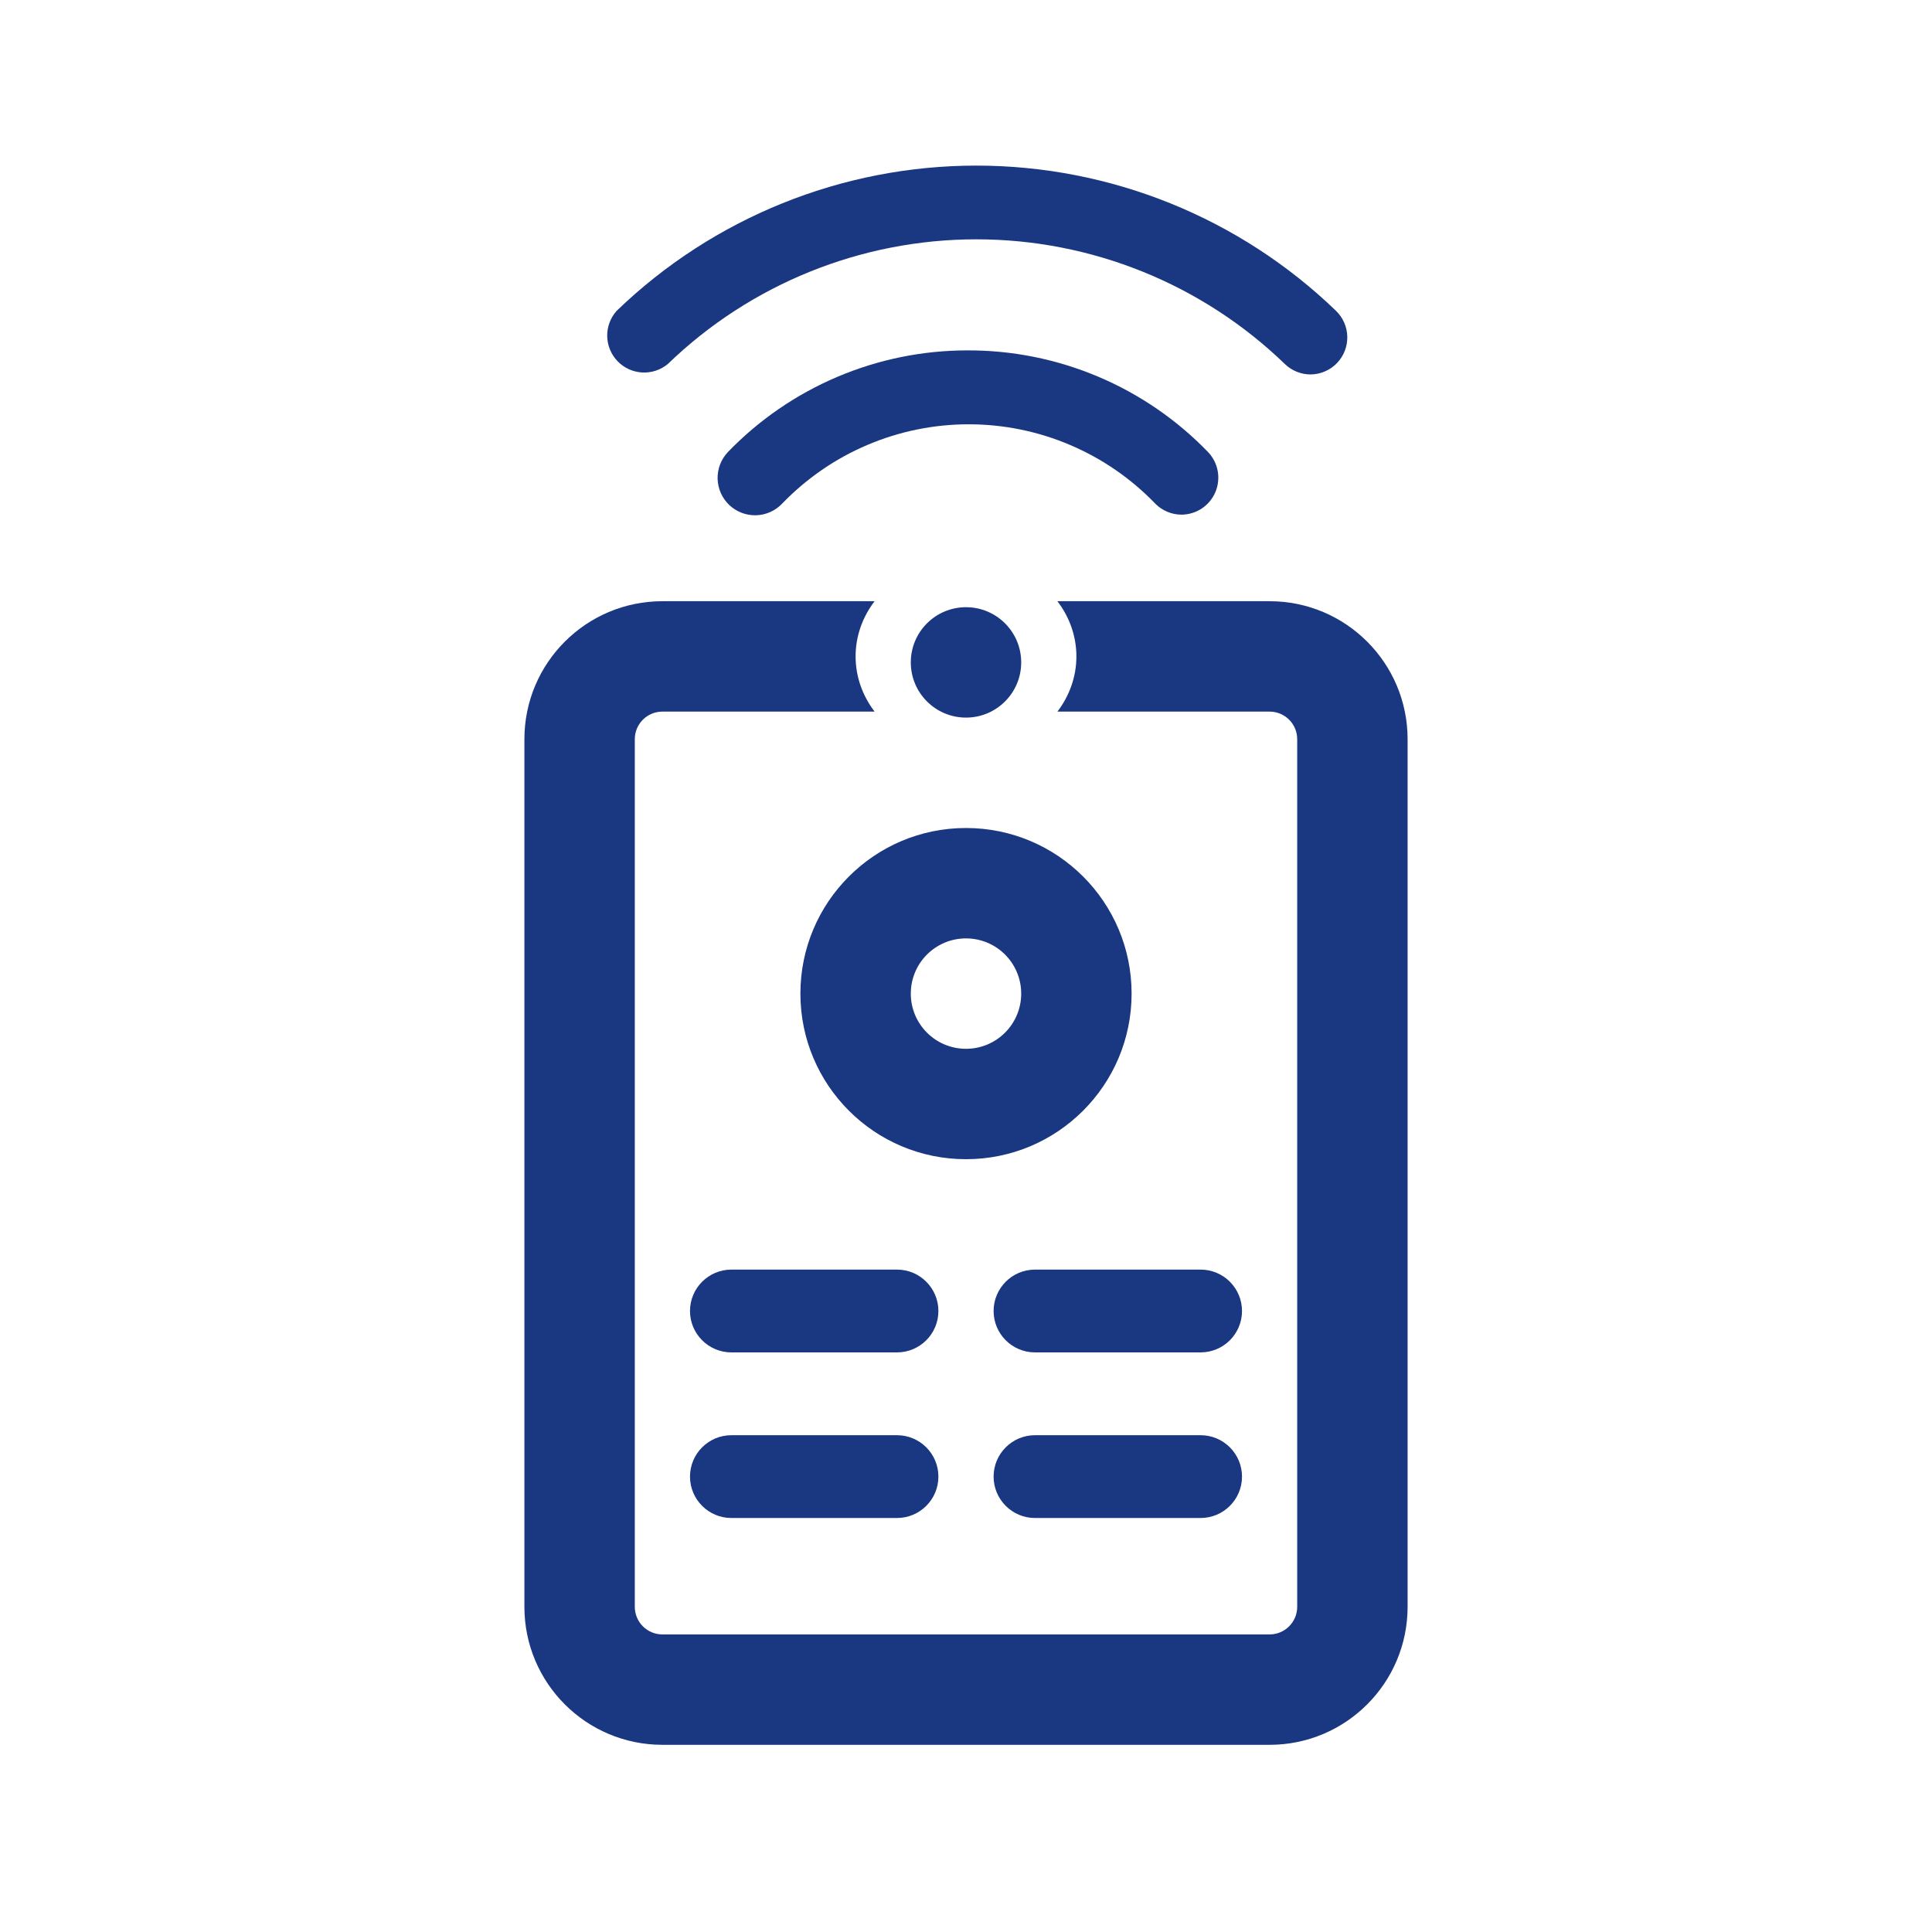 <svg width="70" height="70" viewBox="0 0 70 70" fill="none" xmlns="http://www.w3.org/2000/svg">
<path d="M25 47.5C25 46.672 25.672 46 26.5 46H32.5C33.328 46 34 46.672 34 47.5V47.5C34 48.328 33.328 49 32.5 49H26.5C25.672 49 25 48.328 25 47.5V47.5Z" fill="#1A3782"/>
<path d="M36 47.5C36 46.672 36.672 46 37.5 46H43.5C44.328 46 45 46.672 45 47.5V47.5C45 48.328 44.328 49 43.5 49H37.5C36.672 49 36 48.328 36 47.5V47.5Z" fill="#1A3782"/>
<path d="M25 53.5C25 52.672 25.672 52 26.5 52H32.5C33.328 52 34 52.672 34 53.5V53.5C34 54.328 33.328 55 32.5 55H26.5C25.672 55 25 54.328 25 53.5V53.5Z" fill="#1A3782"/>
<path d="M36 53.5C36 52.672 36.672 52 37.5 52H43.5C44.328 52 45 52.672 45 53.5V53.5C45 54.328 44.328 55 43.5 55H37.5C36.672 55 36 54.328 36 53.5V53.5Z" fill="#1A3782"/>
<path fill-rule="evenodd" clip-rule="evenodd" d="M33 36C33 37.105 33.895 38 35 38C36.105 38 37 37.105 37 36C37 34.895 36.105 34 35 34C33.895 34 33 34.895 33 36ZM35 30C31.686 30 29 32.686 29 36C29 39.314 31.686 42 35 42C38.314 42 41 39.314 41 36C41 32.686 38.314 30 35 30Z" fill="#1A3782"/>
<path d="M35.044 12.695C33.425 12.696 31.823 13.023 30.333 13.656C28.843 14.29 27.495 15.216 26.371 16.381C26.248 16.511 26.153 16.663 26.089 16.829C26.026 16.996 25.996 17.173 26 17.351C26.006 17.529 26.046 17.704 26.118 17.867C26.191 18.03 26.295 18.176 26.424 18.299C26.686 18.546 27.035 18.679 27.394 18.669C27.572 18.664 27.747 18.624 27.91 18.551C28.072 18.478 28.219 18.374 28.341 18.245C29.217 17.337 30.266 16.614 31.427 16.121C32.588 15.627 33.837 15.373 35.098 15.373C36.359 15.373 37.608 15.627 38.769 16.121C39.93 16.614 40.979 17.337 41.855 18.245C41.979 18.372 42.127 18.472 42.29 18.541C42.453 18.61 42.629 18.646 42.806 18.647C43.068 18.646 43.324 18.568 43.543 18.424C43.761 18.279 43.932 18.073 44.035 17.832C44.137 17.591 44.167 17.325 44.12 17.067C44.074 16.81 43.952 16.571 43.772 16.381C42.641 15.21 41.285 14.279 39.785 13.646C38.285 13.012 36.672 12.689 35.044 12.695V12.695Z" fill="#1A3782"/>
<path fill-rule="evenodd" clip-rule="evenodd" d="M38.312 25.783C38.746 25.212 39 24.524 39 23.783C39 23.041 38.746 22.353 38.312 21.783H46C48.761 21.783 51 24.021 51 26.783V58.218C51 60.979 48.761 63.218 46 63.218H24C21.239 63.218 19 60.979 19 58.218V26.783C19 24.021 21.239 21.783 24 21.783H31.688C31.254 22.353 31 23.041 31 23.783C31 24.524 31.254 25.212 31.688 25.783H24C23.448 25.783 23 26.23 23 26.783V58.218C23 58.77 23.448 59.218 24 59.218H46C46.552 59.218 47 58.77 47 58.218V26.783C47 26.23 46.552 25.783 46 25.783H38.312Z" fill="#1A3782"/>
<path d="M48.405 11.261C44.907 7.886 40.235 6 35.374 6C30.514 6 25.842 7.886 22.344 11.261C22.118 11.512 21.995 11.84 22 12.178C22.006 12.517 22.139 12.841 22.373 13.085C22.607 13.329 22.925 13.476 23.262 13.495C23.6 13.515 23.933 13.406 24.194 13.191C27.194 10.292 31.202 8.671 35.374 8.671C39.546 8.671 43.555 10.292 46.555 13.191C46.803 13.431 47.135 13.565 47.48 13.567C47.66 13.566 47.839 13.529 48.005 13.457C48.171 13.386 48.321 13.282 48.445 13.151C48.69 12.895 48.822 12.552 48.815 12.198C48.807 11.843 48.66 11.507 48.405 11.261V11.261Z" fill="#1A3782"/>
<path d="M37 24C37 25.105 36.105 26 35 26C33.895 26 33 25.105 33 24C33 22.895 33.895 22 35 22C36.105 22 37 22.895 37 24Z" fill="#1A3782"/>
</svg>
